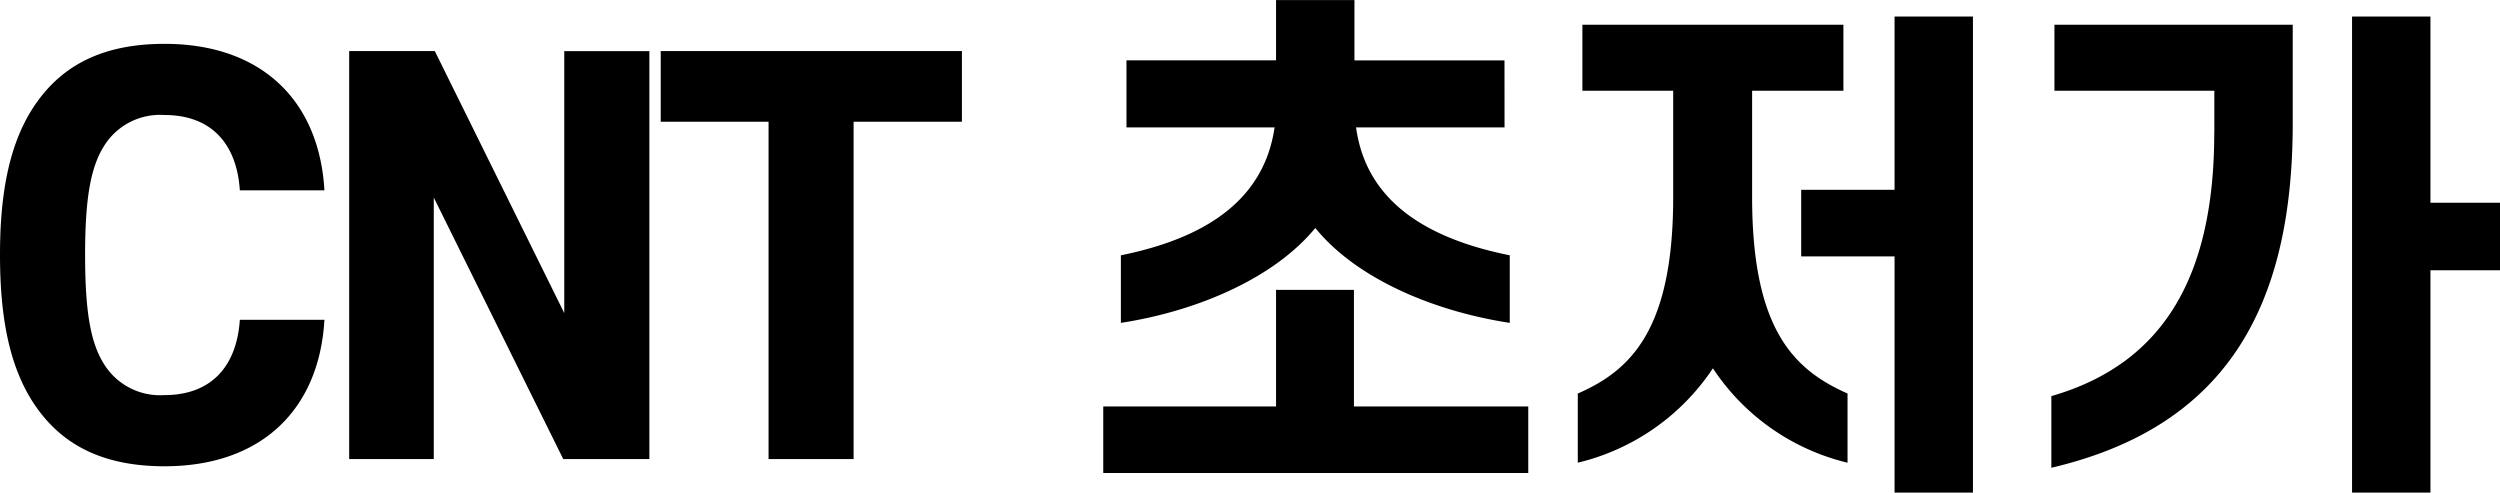 <svg xmlns="http://www.w3.org/2000/svg" width="159.951" height="31.515" viewBox="0 0 159.951 31.515">
  <path id="패스_11030" data-name="패스 11030" d="M1.386-13c0,3.894.561,7.425,2.508,10C5.577-.759,8.085.528,11.913.528c6.2,0,9.9-3.63,10.23-9.372H16.731c-.2,3-1.848,4.818-4.818,4.818A4.217,4.217,0,0,1,8.151-5.841c-.924-1.353-1.32-3.3-1.32-7.161,0-3.828.4-5.775,1.32-7.128a4.217,4.217,0,0,1,3.762-1.815c2.97,0,4.62,1.815,4.818,4.818h5.412c-.33-5.742-4.026-9.372-10.23-9.372-3.828,0-6.336,1.287-8.019,3.531C1.947-20.394,1.386-16.863,1.386-13ZM37.422.066h5.511v-26.1H37.488V-9.273L29.205-26.037H23.727V.066h5.412V-16.665Zm6.237-21.582h6.9V.066H56V-21.516h6.93v-4.521H43.659Zm53.988.363h-9.5c.66,4.785,4.587,7.128,9.834,8.184v4.323c-5.148-.792-9.933-2.97-12.441-6.072C83-11.616,78.21-9.438,73.1-8.646v-4.323c5.214-1.056,9.141-3.4,9.834-8.184H73.458v-4.29h9.57V-29.3h5.016v3.861h9.6ZM83.028-3.3v-7.458h4.983V-3.3H99.165V.957H71.973V-3.3Zm19.6-20.2V-27.72h16.7V-23.5h-5.841v6.8c0,8.481,2.673,11.055,6.105,12.573V.3a14.321,14.321,0,0,1-8.613-6.039A14.415,14.415,0,0,1,102.333.3V-4.125c3.4-1.485,6.105-4.092,6.105-12.573v-6.8ZM122.6-28.248h5.016V2.211H122.6V-12.9h-5.973V-17.16H122.6Zm20.46,7.425V-23.5h-10.23V-27.72h15.246v6.3c0,12.045-4.488,19.47-15.444,22.044V-3.96C139.953-6.072,143.055-11.814,143.055-20.823Zm8.811-7.425h5.016v11.913h4.455v4.323h-4.455V2.211h-5.016Z" transform="translate(-1.386 29.304)"/>
</svg>

